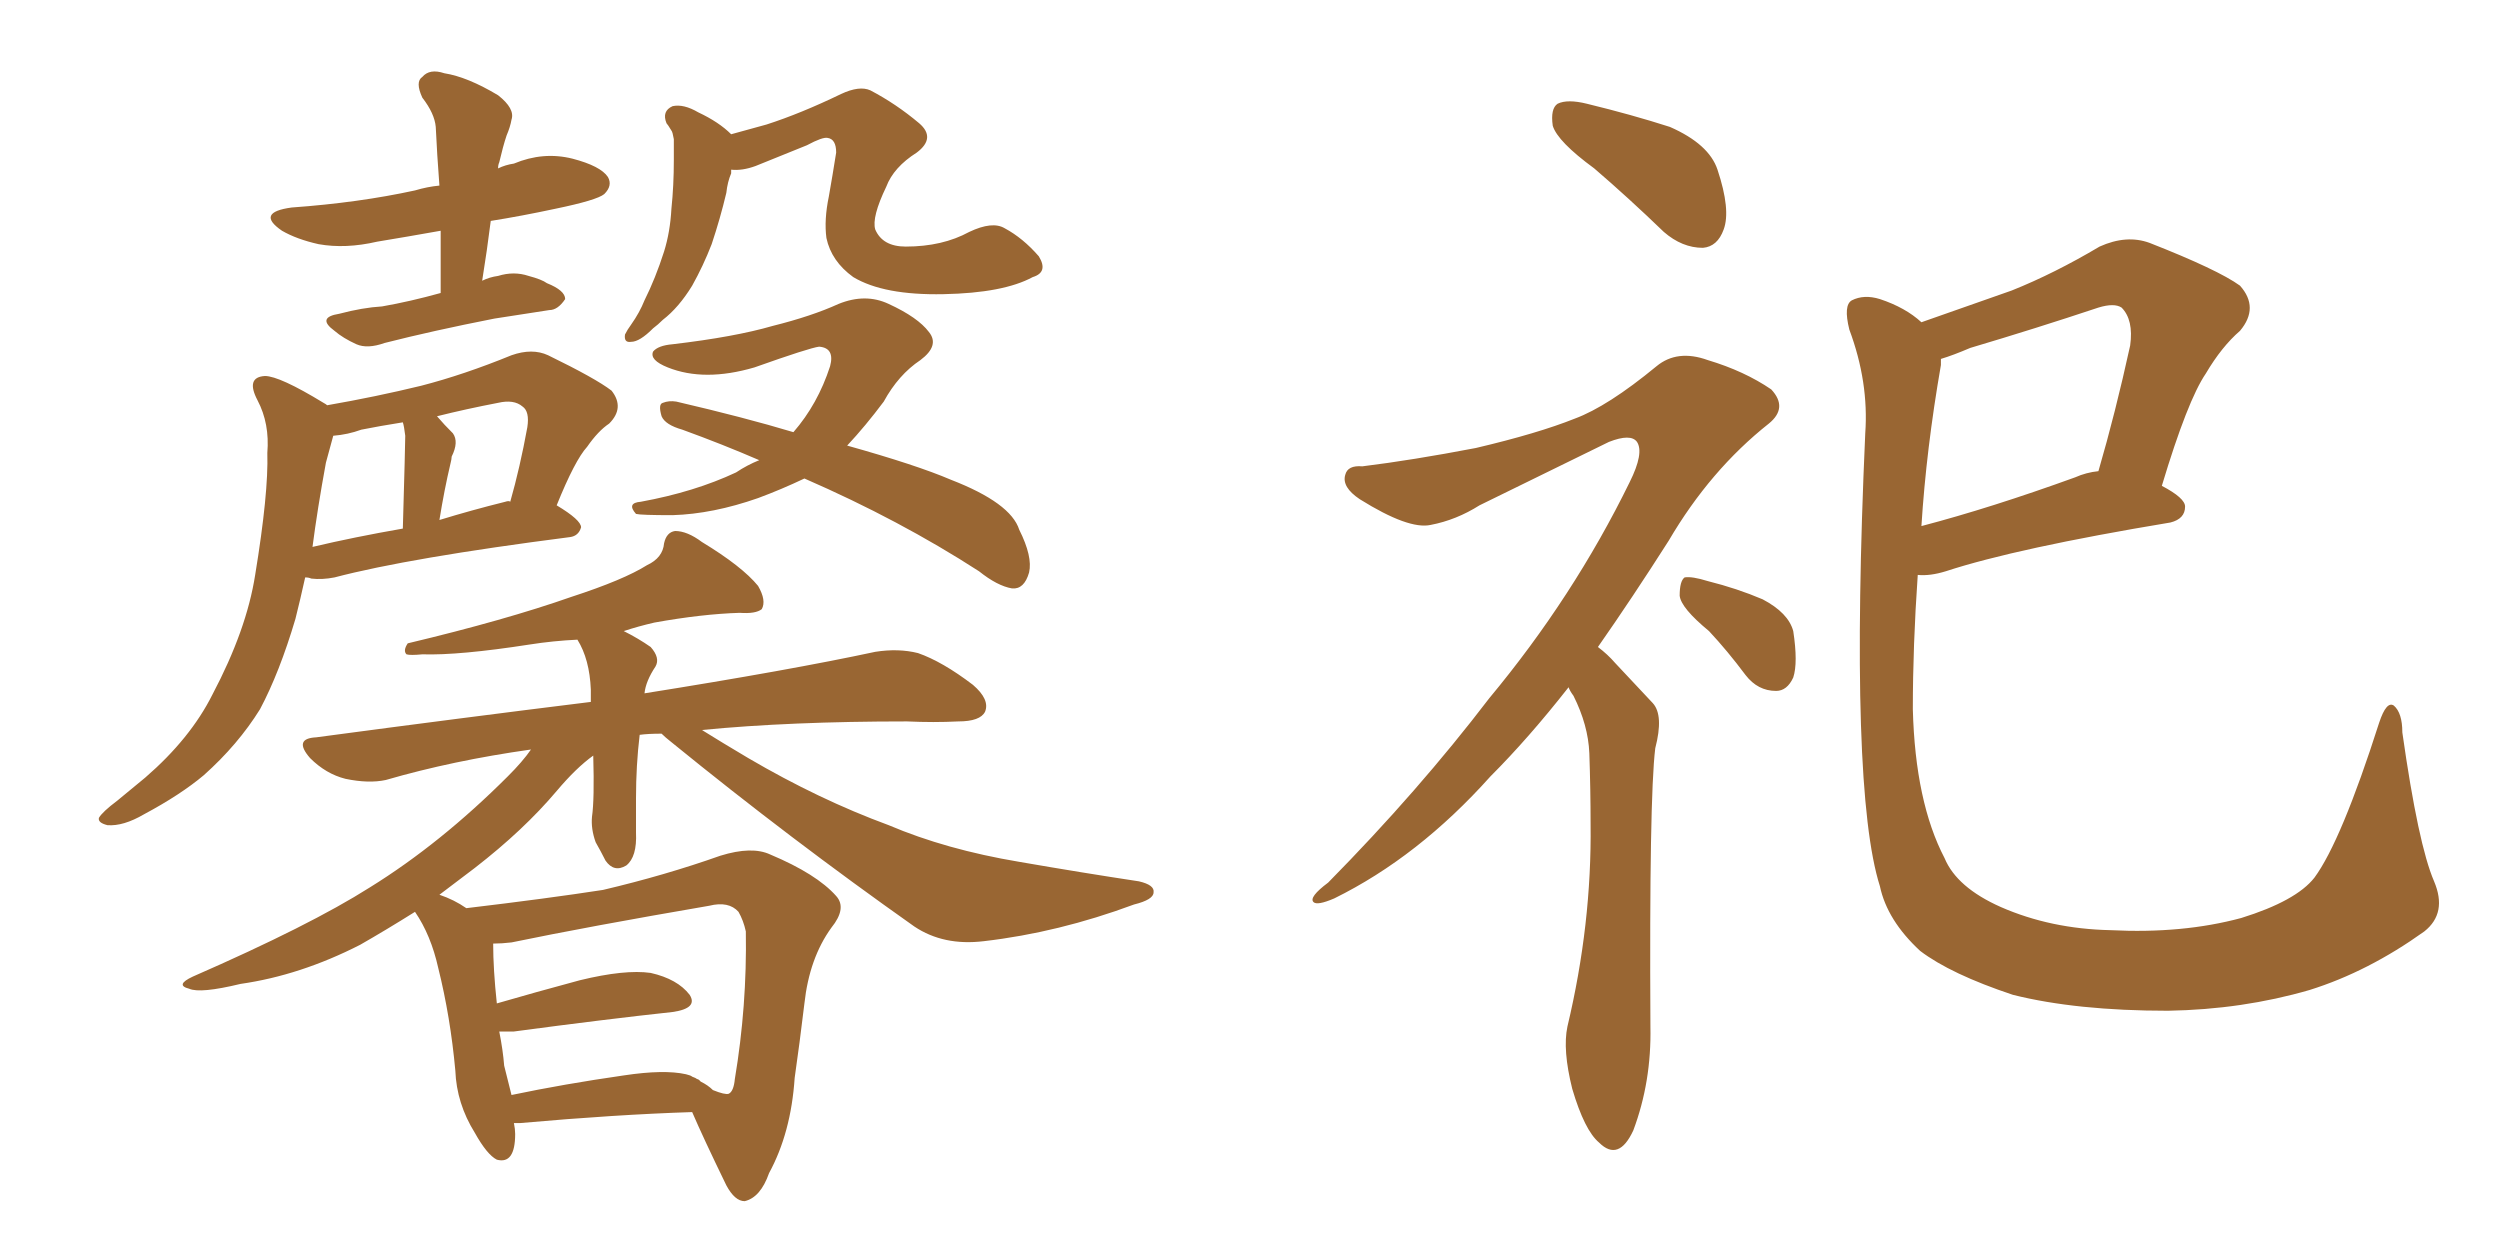 <svg xmlns="http://www.w3.org/2000/svg" xmlns:xlink="http://www.w3.org/1999/xlink" width="300" height="150"><path fill="#996633" padding="10" d="M52.88 35.16L52.88 35.16Q52.88 31.20 52.88 27.69L52.88 27.69Q48.78 28.42 45.26 29.00L45.26 29.00Q41.46 29.88 38.23 29.30L38.23 29.30Q35.60 28.71 33.84 27.69L33.84 27.69Q30.62 25.49 35.01 24.90L35.01 24.90Q43.07 24.32 49.80 22.85L49.80 22.85Q51.27 22.41 52.73 22.27L52.73 22.27Q52.44 18.46 52.29 15.23L52.29 15.23Q52.15 13.62 50.68 11.72L50.68 11.72Q49.80 9.81 50.68 9.23L50.68 9.23Q51.56 8.20 53.32 8.79L53.32 8.79Q56.10 9.23 59.77 11.43L59.77 11.43Q61.82 13.04 61.38 14.36L61.38 14.36Q61.23 15.23 60.79 16.26L60.79 16.26Q60.35 17.58 59.91 19.48L59.91 19.48Q59.77 19.78 59.77 20.21L59.77 20.21Q60.64 19.78 61.67 19.63L61.67 19.63Q65.19 18.16 68.70 19.04L68.70 19.04Q72.07 19.92 72.95 21.24L72.95 21.24Q73.54 22.27 72.51 23.29L72.51 23.29Q71.63 24.02 66.65 25.05L66.65 25.05Q62.55 25.93 58.89 26.51L58.89 26.51Q58.45 30.03 57.86 33.69L57.86 33.69Q58.74 33.25 59.77 33.11L59.77 33.11Q61.67 32.52 63.43 33.11L63.43 33.11Q65.04 33.54 65.63 33.98L65.63 33.98Q67.82 34.86 67.82 35.89L67.82 35.89Q66.94 37.21 65.92 37.21L65.92 37.21Q62.99 37.65 59.33 38.23L59.33 38.23Q51.86 39.70 46.14 41.16L46.14 41.16Q44.09 41.89 42.77 41.31L42.77 41.31Q41.16 40.58 40.14 39.70L40.14 39.70Q37.94 38.09 40.72 37.65L40.72 37.65Q43.51 36.91 45.85 36.77L45.85 36.77Q49.22 36.18 52.88 35.16ZM39.26 48.63L39.26 48.63Q45.12 47.61 50.54 46.29L50.54 46.29Q55.66 44.97 61.38 42.63L61.38 42.63Q63.87 41.75 65.77 42.63L65.77 42.63Q71.48 45.41 73.39 46.88L73.39 46.88Q75 48.93 73.10 50.83L73.10 50.83Q71.78 51.71 70.46 53.61L70.46 53.61Q68.99 55.22 66.80 60.64L66.80 60.64Q69.73 62.40 69.73 63.28L69.73 63.28Q69.43 64.31 68.41 64.45L68.41 64.45Q49.07 66.94 40.14 69.29L40.14 69.29Q38.67 69.58 37.35 69.43L37.35 69.43Q37.06 69.29 36.62 69.29L36.62 69.29Q36.04 71.92 35.45 74.27L35.45 74.27Q33.54 80.71 31.20 85.11L31.20 85.11Q28.56 89.36 24.46 93.02L24.46 93.02Q21.68 95.36 17.29 97.71L17.29 97.71Q14.79 99.17 12.89 99.02L12.89 99.02Q11.72 98.73 11.87 98.14L11.87 98.14Q12.30 97.41 14.06 96.09L14.06 96.09Q15.67 94.78 17.43 93.31L17.43 93.31Q22.85 88.62 25.49 83.35L25.49 83.35Q29.59 75.59 30.62 68.99L30.62 68.99Q32.23 59.18 32.08 54.35L32.08 54.35Q32.37 50.83 30.91 48.05L30.91 48.05Q29.44 45.26 31.79 45.12L31.79 45.12Q33.54 45.12 38.82 48.34L38.82 48.34Q39.11 48.49 39.26 48.63ZM39.11 55.52L39.11 55.52Q38.09 61.08 37.50 65.63L37.50 65.63Q42.48 64.45 48.34 63.43L48.34 63.43Q48.63 53.32 48.63 52.29L48.63 52.29Q48.49 51.12 48.34 50.68L48.34 50.68Q45.56 51.12 43.36 51.56L43.36 51.56Q41.75 52.15 39.99 52.29L39.99 52.29Q39.70 53.32 39.11 55.52ZM60.64 60.21L60.64 60.21Q61.08 60.06 61.23 60.21L61.23 60.21Q62.40 56.10 63.28 51.27L63.28 51.27Q63.57 49.37 62.70 48.78L62.70 48.78Q61.67 47.90 59.77 48.34L59.77 48.34Q55.96 49.07 52.44 49.95L52.44 49.95Q53.32 50.98 54.35 52.00L54.35 52.00Q55.08 53.03 54.20 54.79L54.20 54.79Q54.20 55.08 54.05 55.66L54.05 55.66Q53.32 58.74 52.73 62.40L52.73 62.40Q56.54 61.23 60.64 60.21ZM123.93 33.25L123.93 33.25Q120.41 35.16 113.23 35.30L113.23 35.30Q106.05 35.45 102.39 33.25L102.39 33.25Q99.76 31.35 99.17 28.56L99.17 28.56Q98.88 26.37 99.46 23.58L99.46 23.58Q99.90 21.09 100.34 18.31L100.34 18.31Q100.34 16.70 99.32 16.55L99.32 16.55Q98.73 16.41 96.83 17.43L96.83 17.43Q93.90 18.60 90.67 19.92L90.67 19.92Q89.06 20.51 87.74 20.36L87.74 20.36Q87.74 20.65 87.74 20.80L87.74 20.80Q87.30 21.83 87.16 23.14L87.16 23.14Q86.43 26.22 85.40 29.30L85.40 29.30Q84.38 31.93 83.06 34.28L83.06 34.28Q81.45 36.91 79.54 38.38L79.54 38.38Q78.96 38.96 78.37 39.40L78.37 39.40Q76.76 41.02 75.73 41.02L75.73 41.02Q74.85 41.16 75 40.14L75 40.14Q75.29 39.55 75.73 38.96L75.73 38.96Q76.76 37.50 77.34 36.04L77.34 36.04Q78.66 33.40 79.69 30.18L79.69 30.18Q80.42 27.83 80.57 25.05L80.57 25.05Q80.86 22.27 80.86 19.19L80.86 19.19Q80.86 17.72 80.86 16.70L80.86 16.70Q80.71 15.82 80.57 15.67L80.57 15.67Q80.13 14.94 79.98 14.79L79.98 14.79Q79.39 13.33 80.71 12.74L80.71 12.74Q82.03 12.45 83.79 13.48L83.79 13.48Q86.28 14.65 87.74 16.11L87.74 16.11Q89.79 15.53 91.99 14.94L91.99 14.94Q96.09 13.62 100.93 11.28L100.93 11.28Q103.13 10.25 104.44 10.84L104.44 10.84Q107.52 12.45 110.30 14.79L110.30 14.79Q112.35 16.55 110.01 18.31L110.01 18.31Q107.23 20.07 106.35 22.41L106.35 22.41Q104.59 26.07 105.03 27.54L105.03 27.54Q105.91 29.59 108.69 29.59L108.69 29.59Q113.09 29.59 116.31 27.83L116.31 27.83Q119.09 26.51 120.56 27.39L120.56 27.39Q122.75 28.56 124.66 30.76L124.66 30.76Q125.83 32.67 123.93 33.25ZM96.53 57.42L96.53 57.42Q93.75 58.74 90.97 59.77L90.97 59.77Q85.55 61.67 80.71 61.82L80.71 61.82Q76.90 61.82 76.32 61.67L76.32 61.67Q75.15 60.35 76.90 60.21L76.90 60.21Q83.35 59.03 88.33 56.69L88.33 56.69Q89.65 55.81 91.11 55.22L91.11 55.22Q86.72 53.32 81.88 51.56L81.88 51.56Q79.83 50.98 79.39 49.95L79.39 49.95Q78.96 48.49 79.54 48.34L79.54 48.34Q80.27 48.05 81.15 48.19L81.15 48.19Q89.36 50.10 95.21 51.86L95.21 51.86Q98.14 48.49 99.61 43.95L99.61 43.95Q100.20 41.75 98.29 41.60L98.29 41.60Q97.12 41.75 90.53 44.09L90.53 44.09Q84.52 45.85 80.13 44.09L80.13 44.09Q77.93 43.21 78.37 42.19L78.37 42.19Q78.96 41.46 80.71 41.31L80.71 41.31Q88.18 40.43 92.72 39.11L92.72 39.11Q97.41 37.94 100.63 36.47L100.63 36.47Q103.86 35.16 106.64 36.47L106.64 36.47Q110.16 38.09 111.47 39.84L111.47 39.84Q112.79 41.46 110.45 43.21L110.45 43.21Q107.81 44.97 106.05 48.19L106.05 48.19Q103.86 51.12 101.66 53.47L101.66 53.47Q110.01 55.81 114.11 57.57L114.11 57.57Q121.29 60.35 122.31 63.57L122.31 63.57Q123.93 66.80 123.49 68.70L123.49 68.70Q122.90 70.75 121.44 70.61L121.44 70.61Q119.68 70.31 117.48 68.55L117.48 68.55Q107.96 62.40 96.53 57.42ZM61.67 134.77L61.67 134.77Q61.82 135.50 61.82 136.08L61.82 136.08Q61.82 139.75 59.62 139.16L59.62 139.16Q58.45 138.57 56.98 135.94L56.98 135.94Q54.79 132.42 54.64 128.47L54.64 128.47Q54.05 122.02 52.59 116.16L52.59 116.16Q51.71 112.21 49.80 109.42L49.80 109.42Q46.29 111.62 43.21 113.38L43.21 113.38Q36.04 117.04 28.86 118.07L28.86 118.07Q24.02 119.24 22.71 118.65L22.71 118.65Q20.95 118.21 23.14 117.19L23.14 117.19Q37.21 111.04 44.38 106.49L44.38 106.49Q52.88 101.22 60.94 93.16L60.94 93.16Q62.70 91.41 63.72 89.94L63.72 89.94Q54.35 91.26 46.29 93.60L46.29 93.60Q44.24 94.04 41.46 93.46L41.46 93.46Q39.11 92.87 37.21 90.97L37.21 90.97Q35.16 88.62 37.94 88.48L37.94 88.48Q55.52 86.13 70.90 84.23L70.90 84.23Q70.90 83.35 70.90 82.76L70.90 82.76Q70.75 79.10 69.29 76.76L69.29 76.76Q66.36 76.90 63.57 77.34L63.57 77.34Q55.08 78.66 50.68 78.52L50.68 78.52Q49.22 78.66 48.78 78.52L48.78 78.52Q48.34 78.08 48.93 77.20L48.93 77.20Q60.64 74.41 68.55 71.63L68.55 71.63Q74.85 69.58 77.64 67.82L77.64 67.82Q79.54 66.94 79.69 65.19L79.69 65.19Q79.98 63.87 81.01 63.72L81.01 63.72Q82.47 63.72 84.23 65.04L84.23 65.04Q89.06 67.97 90.97 70.31L90.97 70.31Q91.99 72.07 91.41 73.10L91.41 73.10Q90.67 73.68 88.77 73.54L88.77 73.54Q84.23 73.68 78.52 74.71L78.52 74.71Q76.61 75.15 74.85 75.73L74.85 75.73Q76.61 76.61 78.08 77.64L78.08 77.64Q79.25 78.96 78.66 79.98L78.66 79.98Q77.49 81.74 77.34 83.20L77.34 83.20Q94.78 80.42 105.03 78.22L105.03 78.22Q107.81 77.78 110.16 78.37L110.16 78.37Q113.09 79.39 116.75 82.18L116.75 82.18Q118.80 83.94 118.21 85.40L118.21 85.40Q117.63 86.57 114.99 86.57L114.99 86.57Q112.06 86.72 108.84 86.57L108.84 86.57Q94.78 86.57 84.23 87.60L84.23 87.60Q86.57 89.06 89.79 90.97L89.79 90.97Q98.29 95.95 106.64 99.02L106.64 99.02Q113.53 101.95 122.31 103.42L122.31 103.42Q129.93 104.74 136.67 105.76L136.67 105.76Q138.57 106.20 138.43 107.08L138.43 107.08Q138.43 107.96 136.08 108.54L136.08 108.54Q127.00 111.91 118.07 112.94L118.07 112.94Q113.23 113.53 109.72 111.18L109.72 111.18Q94.78 100.63 80.57 89.06L80.57 89.06Q79.83 88.48 79.39 88.04L79.39 88.04Q77.78 88.04 76.76 88.18L76.76 88.18Q76.32 91.85 76.32 95.80L76.32 95.80Q76.32 98.00 76.32 99.90L76.32 99.90Q76.46 102.83 75.15 103.86L75.15 103.86Q73.68 104.74 72.66 103.27L72.66 103.27Q72.07 102.10 71.48 101.07L71.48 101.07Q70.90 99.46 71.04 98.00L71.04 98.00Q71.34 95.95 71.19 90.67L71.19 90.67Q69.14 92.14 66.80 94.92L66.80 94.92Q62.84 99.61 56.98 104.15L56.98 104.15Q54.64 105.91 52.73 107.37L52.73 107.37Q54.49 107.96 55.96 108.98L55.96 108.98Q65.77 107.81 72.36 106.79L72.36 106.79Q79.83 105.03 86.43 102.69L86.43 102.69Q90.23 101.51 92.43 102.54L92.43 102.54Q98.00 104.88 100.34 107.52L100.34 107.52Q101.66 108.98 99.76 111.33L99.76 111.33Q97.12 114.99 96.53 120.41L96.53 120.41Q95.95 125.24 95.36 129.35L95.36 129.35Q94.92 135.94 92.29 140.77L92.29 140.77Q91.26 143.70 89.36 144.14L89.36 144.14Q88.18 144.14 87.16 142.24L87.16 142.24Q84.38 136.52 83.06 133.45L83.06 133.45Q73.97 133.74 62.40 134.77L62.40 134.77Q61.82 134.77 61.67 134.77ZM84.08 129.79L84.08 129.79L84.08 129.79Q84.96 130.22 85.55 130.81L85.55 130.81Q87.01 131.40 87.45 131.25L87.45 131.25Q88.04 130.96 88.18 129.49L88.18 129.49Q89.65 120.70 89.50 111.77L89.50 111.77Q89.21 110.45 88.62 109.42L88.62 109.42Q87.45 108.11 85.11 108.69L85.11 108.69Q70.61 111.18 61.38 113.09L61.38 113.09Q60.21 113.23 59.18 113.23L59.18 113.23Q59.18 116.31 59.62 120.41L59.62 120.41Q64.16 119.09 69.58 117.63L69.58 117.63Q75 116.31 78.08 116.75L78.08 116.75Q81.30 117.48 82.76 119.38L82.76 119.38Q83.79 121.00 80.71 121.44L80.71 121.44Q72.66 122.31 61.67 123.78L61.67 123.78Q60.50 123.78 59.91 123.78L59.91 123.78Q60.35 125.98 60.50 127.88L60.50 127.88Q60.94 129.64 61.38 131.40L61.38 131.40Q67.68 130.08 74.85 129.05L74.85 129.05Q79.69 128.32 82.32 128.91L82.32 128.91Q82.91 129.05 83.06 129.20L83.06 129.20Q83.50 129.35 83.64 129.49L83.64 129.49Q83.79 129.49 83.94 129.64L83.94 129.64Q83.94 129.64 84.08 129.79ZM191.31 20.21L191.31 20.21Q186.91 16.99 186.33 15.09L186.33 15.09Q186.04 13.04 186.91 12.45L186.91 12.45Q188.09 11.87 190.43 12.45L190.43 12.45Q195.85 13.77 200.39 15.23L200.39 15.23Q205.08 17.29 206.10 20.36L206.10 20.36Q207.71 25.20 206.84 27.54L206.84 27.54Q206.10 29.59 204.35 29.74L204.35 29.74Q201.86 29.74 199.66 27.83L199.66 27.83Q195.41 23.73 191.31 20.21ZM188.23 82.47L188.23 82.47Q183.40 88.62 178.86 93.16L178.86 93.16Q170.21 102.83 160.11 107.81L160.11 107.81Q158.06 108.69 157.62 108.25L157.62 108.25Q157.03 107.67 159.38 105.91L159.38 105.91Q170.21 94.92 178.71 83.79L178.71 83.79Q188.82 71.63 195.56 57.86L195.56 57.86Q197.31 54.35 196.44 53.03L196.44 53.03Q195.70 52.00 193.07 53.03L193.07 53.03Q184.72 57.13 177.54 60.64L177.54 60.64Q174.76 62.40 171.68 62.99L171.68 62.99Q169.04 63.57 163.18 59.91L163.18 59.91Q160.99 58.45 161.43 56.98L161.43 56.98Q161.72 55.81 163.48 55.96L163.48 55.96Q169.48 55.22 177.10 53.76L177.10 53.76Q184.57 52.00 188.96 50.24L188.96 50.24Q192.92 48.78 198.78 43.95L198.78 43.95Q201.27 41.89 204.93 43.21L204.93 43.21Q209.33 44.53 212.55 46.73L212.55 46.73Q214.60 48.93 212.26 50.83L212.26 50.83Q205.22 56.40 200.24 64.89L200.24 64.89Q195.85 71.78 191.75 77.64L191.75 77.64Q192.92 78.52 193.80 79.54L193.80 79.54Q195.70 81.59 198.34 84.38L198.34 84.38Q199.66 85.84 198.63 89.79L198.63 89.79Q197.90 95.80 198.05 123.19L198.05 123.19Q198.19 129.79 196.00 135.64L196.00 135.64Q194.24 139.45 191.89 137.11L191.89 137.11Q190.14 135.64 188.67 130.66L188.67 130.66Q187.50 125.98 188.09 123.19L188.09 123.19Q191.02 110.89 190.87 98.88L190.87 98.88Q190.87 94.78 190.72 90.38L190.72 90.38Q190.58 87.01 188.82 83.50L188.82 83.50Q188.38 82.91 188.23 82.47ZM205.08 75.73L205.08 75.73Q201.71 72.95 201.56 71.48L201.56 71.48Q201.56 69.73 202.15 69.29L202.15 69.29Q203.03 69.14 204.93 69.73L204.93 69.73Q208.45 70.61 211.52 71.92L211.52 71.92Q214.60 73.54 215.19 75.73L215.19 75.73Q215.77 79.54 215.19 81.30L215.19 81.30Q214.45 82.91 213.13 82.91L213.13 82.91Q210.94 82.91 209.47 81.01L209.47 81.01Q207.28 78.08 205.08 75.73ZM292.09 105.76L292.09 105.76Q293.70 109.57 290.92 111.77L290.92 111.77Q284.18 116.60 277.15 118.80L277.15 118.80Q269.09 121.14 260.16 121.29L260.16 121.29Q249.17 121.29 241.55 119.38L241.55 119.38Q234.08 116.89 230.42 114.11L230.42 114.11Q226.46 110.45 225.59 106.35L225.59 106.35Q221.92 94.78 223.83 52.00L223.83 52.00Q224.27 45.85 221.92 39.55L221.92 39.55Q221.19 36.62 222.22 36.04L222.22 36.04Q223.68 35.30 225.59 35.89L225.59 35.89Q228.66 36.91 230.57 38.67L230.57 38.67Q235.99 36.77 241.41 34.86L241.41 34.86Q246.53 32.81 251.95 29.59L251.95 29.59Q255.18 28.13 257.96 29.15L257.96 29.15Q266.16 32.37 268.80 34.28L268.80 34.28Q271.14 36.91 268.80 39.70L268.80 39.70Q266.60 41.60 264.70 44.82L264.70 44.82Q262.50 48.05 259.42 58.30L259.42 58.30Q262.21 59.77 262.21 60.79L262.21 60.79Q262.21 62.26 260.45 62.70L260.45 62.70Q241.99 65.77 233.50 68.55L233.50 68.55Q231.59 69.14 230.13 68.99L230.13 68.99Q229.54 77.49 229.54 85.11L229.54 85.11Q229.83 96.24 233.35 102.98L233.35 102.98Q234.81 106.49 240.09 108.84L240.09 108.84Q246.09 111.47 253.27 111.62L253.27 111.62Q261.91 112.06 268.95 110.16L268.95 110.16Q275.54 108.11 277.73 105.32L277.73 105.32Q280.96 100.93 285.50 86.72L285.50 86.72Q286.38 84.08 287.26 84.67L287.26 84.67Q288.28 85.55 288.28 87.89L288.28 87.89Q290.19 101.37 292.09 105.76ZM232.91 43.80L232.91 43.80L232.91 43.80Q231.15 53.91 230.57 63.13L230.57 63.13Q238.92 60.94 249.02 57.28L249.02 57.28Q250.34 56.69 251.81 56.54L251.81 56.54Q253.86 49.51 255.62 41.46L255.62 41.46Q256.05 38.38 254.59 36.91L254.59 36.91Q253.71 36.33 251.81 36.91L251.81 36.91Q244.34 39.40 236.43 41.75L236.43 41.75Q234.38 42.63 232.91 43.07L232.91 43.07Q232.91 43.36 232.91 43.80Z"/></svg>